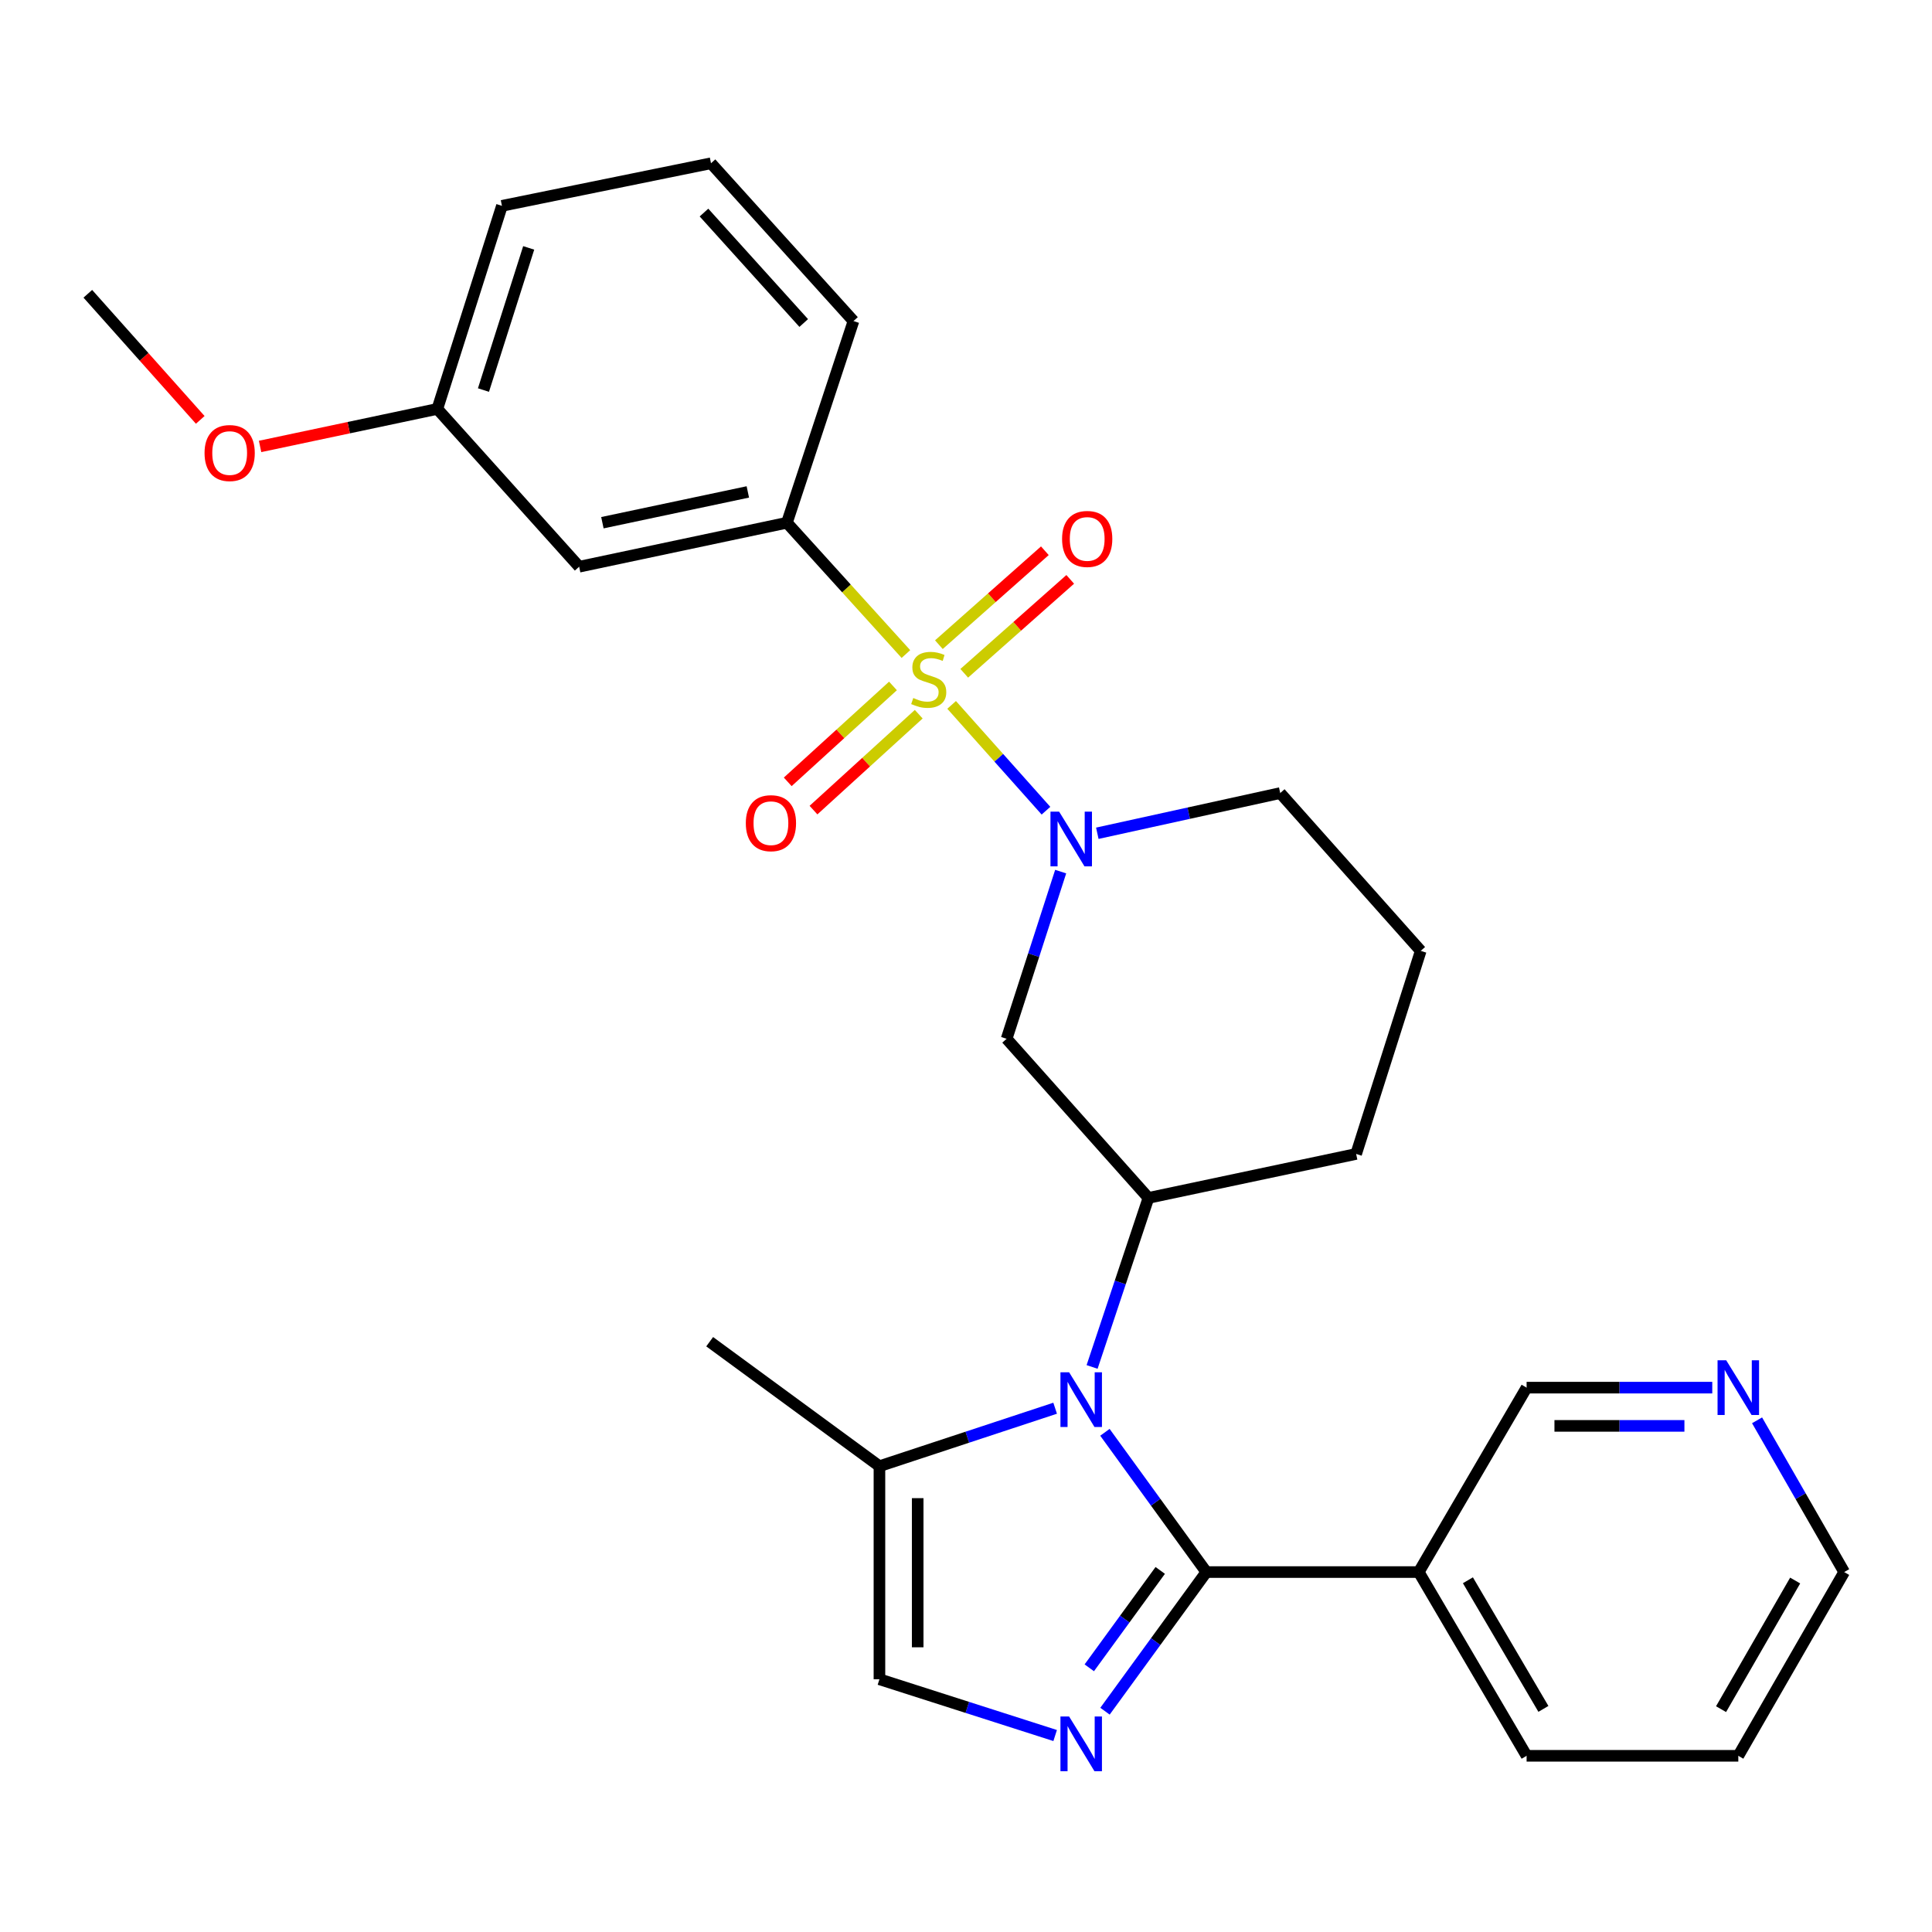 <?xml version='1.0' encoding='iso-8859-1'?>
<svg version='1.1' baseProfile='full'
              xmlns='http://www.w3.org/2000/svg'
                      xmlns:rdkit='http://www.rdkit.org/xml'
                      xmlns:xlink='http://www.w3.org/1999/xlink'
                  xml:space='preserve'
width='1000px' height='1000px' viewBox='0 0 1000 1000'>
<!-- END OF HEADER -->
<rect style='opacity:1.0;fill:#FFFFFF;stroke:none' width='1000' height='1000' x='0' y='0'> </rect>
<path class='bond-2' d='M 492.561,364.854 L 516.977,392.234' style='fill:none;fill-rule:evenodd;stroke:#CCCC00;stroke-width:6px;stroke-linecap:butt;stroke-linejoin:miter;stroke-opacity:1' />
<path class='bond-2' d='M 516.977,392.234 L 541.394,419.615' style='fill:none;fill-rule:evenodd;stroke:#0000FF;stroke-width:6px;stroke-linecap:butt;stroke-linejoin:miter;stroke-opacity:1' />
<path class='bond-5' d='M 468.898,338.531 L 438.1,304.55' style='fill:none;fill-rule:evenodd;stroke:#CCCC00;stroke-width:6px;stroke-linecap:butt;stroke-linejoin:miter;stroke-opacity:1' />
<path class='bond-5' d='M 438.1,304.55 L 407.303,270.569' style='fill:none;fill-rule:evenodd;stroke:#000000;stroke-width:6px;stroke-linecap:butt;stroke-linejoin:miter;stroke-opacity:1' />
<path class='bond-10' d='M 462.201,355.041 L 434.965,379.861' style='fill:none;fill-rule:evenodd;stroke:#CCCC00;stroke-width:6px;stroke-linecap:butt;stroke-linejoin:miter;stroke-opacity:1' />
<path class='bond-10' d='M 434.965,379.861 L 407.728,404.681' style='fill:none;fill-rule:evenodd;stroke:#FF0000;stroke-width:6px;stroke-linecap:butt;stroke-linejoin:miter;stroke-opacity:1' />
<path class='bond-10' d='M 475.535,369.672 L 448.298,394.492' style='fill:none;fill-rule:evenodd;stroke:#CCCC00;stroke-width:6px;stroke-linecap:butt;stroke-linejoin:miter;stroke-opacity:1' />
<path class='bond-10' d='M 448.298,394.492 L 421.061,419.312' style='fill:none;fill-rule:evenodd;stroke:#FF0000;stroke-width:6px;stroke-linecap:butt;stroke-linejoin:miter;stroke-opacity:1' />
<path class='bond-11' d='M 499.095,348.496 L 526.522,324.188' style='fill:none;fill-rule:evenodd;stroke:#CCCC00;stroke-width:6px;stroke-linecap:butt;stroke-linejoin:miter;stroke-opacity:1' />
<path class='bond-11' d='M 526.522,324.188 L 553.949,299.879' style='fill:none;fill-rule:evenodd;stroke:#FF0000;stroke-width:6px;stroke-linecap:butt;stroke-linejoin:miter;stroke-opacity:1' />
<path class='bond-11' d='M 485.966,333.682 L 513.392,309.373' style='fill:none;fill-rule:evenodd;stroke:#CCCC00;stroke-width:6px;stroke-linecap:butt;stroke-linejoin:miter;stroke-opacity:1' />
<path class='bond-11' d='M 513.392,309.373 L 540.819,285.065' style='fill:none;fill-rule:evenodd;stroke:#FF0000;stroke-width:6px;stroke-linecap:butt;stroke-linejoin:miter;stroke-opacity:1' />
<path class='bond-0' d='M 624.403,813.699 L 598.154,777.53' style='fill:none;fill-rule:evenodd;stroke:#000000;stroke-width:6px;stroke-linecap:butt;stroke-linejoin:miter;stroke-opacity:1' />
<path class='bond-0' d='M 598.154,777.53 L 571.905,741.361' style='fill:none;fill-rule:evenodd;stroke:#0000FF;stroke-width:6px;stroke-linecap:butt;stroke-linejoin:miter;stroke-opacity:1' />
<path class='bond-3' d='M 624.403,813.699 L 598.174,849.706' style='fill:none;fill-rule:evenodd;stroke:#000000;stroke-width:6px;stroke-linecap:butt;stroke-linejoin:miter;stroke-opacity:1' />
<path class='bond-3' d='M 598.174,849.706 L 571.946,885.713' style='fill:none;fill-rule:evenodd;stroke:#0000FF;stroke-width:6px;stroke-linecap:butt;stroke-linejoin:miter;stroke-opacity:1' />
<path class='bond-3' d='M 600.534,812.846 L 582.174,838.051' style='fill:none;fill-rule:evenodd;stroke:#000000;stroke-width:6px;stroke-linecap:butt;stroke-linejoin:miter;stroke-opacity:1' />
<path class='bond-3' d='M 582.174,838.051 L 563.814,863.256' style='fill:none;fill-rule:evenodd;stroke:#0000FF;stroke-width:6px;stroke-linecap:butt;stroke-linejoin:miter;stroke-opacity:1' />
<path class='bond-9' d='M 624.403,813.699 L 734.344,813.699' style='fill:none;fill-rule:evenodd;stroke:#000000;stroke-width:6px;stroke-linecap:butt;stroke-linejoin:miter;stroke-opacity:1' />
<path class='bond-1' d='M 565.266,707.532 L 579.85,663.783' style='fill:none;fill-rule:evenodd;stroke:#0000FF;stroke-width:6px;stroke-linecap:butt;stroke-linejoin:miter;stroke-opacity:1' />
<path class='bond-1' d='M 579.85,663.783 L 594.435,620.034' style='fill:none;fill-rule:evenodd;stroke:#000000;stroke-width:6px;stroke-linecap:butt;stroke-linejoin:miter;stroke-opacity:1' />
<path class='bond-7' d='M 546.139,728.894 L 500.668,743.896' style='fill:none;fill-rule:evenodd;stroke:#0000FF;stroke-width:6px;stroke-linecap:butt;stroke-linejoin:miter;stroke-opacity:1' />
<path class='bond-7' d='M 500.668,743.896 L 455.197,758.898' style='fill:none;fill-rule:evenodd;stroke:#000000;stroke-width:6px;stroke-linecap:butt;stroke-linejoin:miter;stroke-opacity:1' />
<path class='bond-6' d='M 549.003,451.143 L 535.015,494.408' style='fill:none;fill-rule:evenodd;stroke:#0000FF;stroke-width:6px;stroke-linecap:butt;stroke-linejoin:miter;stroke-opacity:1' />
<path class='bond-6' d='M 535.015,494.408 L 521.027,537.674' style='fill:none;fill-rule:evenodd;stroke:#000000;stroke-width:6px;stroke-linecap:butt;stroke-linejoin:miter;stroke-opacity:1' />
<path class='bond-15' d='M 567.968,431.296 L 615.305,420.893' style='fill:none;fill-rule:evenodd;stroke:#0000FF;stroke-width:6px;stroke-linecap:butt;stroke-linejoin:miter;stroke-opacity:1' />
<path class='bond-15' d='M 615.305,420.893 L 662.641,410.489' style='fill:none;fill-rule:evenodd;stroke:#000000;stroke-width:6px;stroke-linecap:butt;stroke-linejoin:miter;stroke-opacity:1' />
<path class='bond-30' d='M 546.147,898.306 L 500.672,883.744' style='fill:none;fill-rule:evenodd;stroke:#0000FF;stroke-width:6px;stroke-linecap:butt;stroke-linejoin:miter;stroke-opacity:1' />
<path class='bond-30' d='M 500.672,883.744 L 455.197,869.181' style='fill:none;fill-rule:evenodd;stroke:#000000;stroke-width:6px;stroke-linecap:butt;stroke-linejoin:miter;stroke-opacity:1' />
<path class='bond-4' d='M 594.435,620.034 L 521.027,537.674' style='fill:none;fill-rule:evenodd;stroke:#000000;stroke-width:6px;stroke-linecap:butt;stroke-linejoin:miter;stroke-opacity:1' />
<path class='bond-29' d='M 594.435,620.034 L 701.935,597.28' style='fill:none;fill-rule:evenodd;stroke:#000000;stroke-width:6px;stroke-linecap:butt;stroke-linejoin:miter;stroke-opacity:1' />
<path class='bond-12' d='M 407.303,270.569 L 299.77,293.334' style='fill:none;fill-rule:evenodd;stroke:#000000;stroke-width:6px;stroke-linecap:butt;stroke-linejoin:miter;stroke-opacity:1' />
<path class='bond-12' d='M 387.073,254.617 L 311.8,270.553' style='fill:none;fill-rule:evenodd;stroke:#000000;stroke-width:6px;stroke-linecap:butt;stroke-linejoin:miter;stroke-opacity:1' />
<path class='bond-18' d='M 407.303,270.569 L 441.758,166.17' style='fill:none;fill-rule:evenodd;stroke:#000000;stroke-width:6px;stroke-linecap:butt;stroke-linejoin:miter;stroke-opacity:1' />
<path class='bond-8' d='M 455.197,758.898 L 455.197,869.181' style='fill:none;fill-rule:evenodd;stroke:#000000;stroke-width:6px;stroke-linecap:butt;stroke-linejoin:miter;stroke-opacity:1' />
<path class='bond-8' d='M 474.992,775.441 L 474.992,852.638' style='fill:none;fill-rule:evenodd;stroke:#000000;stroke-width:6px;stroke-linecap:butt;stroke-linejoin:miter;stroke-opacity:1' />
<path class='bond-21' d='M 455.197,758.898 L 367.327,694.465' style='fill:none;fill-rule:evenodd;stroke:#000000;stroke-width:6px;stroke-linecap:butt;stroke-linejoin:miter;stroke-opacity:1' />
<path class='bond-16' d='M 734.344,813.699 L 790.167,718.241' style='fill:none;fill-rule:evenodd;stroke:#000000;stroke-width:6px;stroke-linecap:butt;stroke-linejoin:miter;stroke-opacity:1' />
<path class='bond-20' d='M 734.344,813.699 L 790.167,908.804' style='fill:none;fill-rule:evenodd;stroke:#000000;stroke-width:6px;stroke-linecap:butt;stroke-linejoin:miter;stroke-opacity:1' />
<path class='bond-20' d='M 759.789,817.944 L 798.865,884.518' style='fill:none;fill-rule:evenodd;stroke:#000000;stroke-width:6px;stroke-linecap:butt;stroke-linejoin:miter;stroke-opacity:1' />
<path class='bond-14' d='M 299.77,293.334 L 226.362,211.656' style='fill:none;fill-rule:evenodd;stroke:#000000;stroke-width:6px;stroke-linecap:butt;stroke-linejoin:miter;stroke-opacity:1' />
<path class='bond-13' d='M 886.266,718.241 L 838.216,718.241' style='fill:none;fill-rule:evenodd;stroke:#0000FF;stroke-width:6px;stroke-linecap:butt;stroke-linejoin:miter;stroke-opacity:1' />
<path class='bond-13' d='M 838.216,718.241 L 790.167,718.241' style='fill:none;fill-rule:evenodd;stroke:#000000;stroke-width:6px;stroke-linecap:butt;stroke-linejoin:miter;stroke-opacity:1' />
<path class='bond-13' d='M 871.851,738.036 L 838.216,738.036' style='fill:none;fill-rule:evenodd;stroke:#0000FF;stroke-width:6px;stroke-linecap:butt;stroke-linejoin:miter;stroke-opacity:1' />
<path class='bond-13' d='M 838.216,738.036 L 804.582,738.036' style='fill:none;fill-rule:evenodd;stroke:#000000;stroke-width:6px;stroke-linecap:butt;stroke-linejoin:miter;stroke-opacity:1' />
<path class='bond-31' d='M 909.454,735.153 L 932,774.426' style='fill:none;fill-rule:evenodd;stroke:#0000FF;stroke-width:6px;stroke-linecap:butt;stroke-linejoin:miter;stroke-opacity:1' />
<path class='bond-31' d='M 932,774.426 L 954.545,813.699' style='fill:none;fill-rule:evenodd;stroke:#000000;stroke-width:6px;stroke-linecap:butt;stroke-linejoin:miter;stroke-opacity:1' />
<path class='bond-19' d='M 226.362,211.656 L 180.491,221.366' style='fill:none;fill-rule:evenodd;stroke:#000000;stroke-width:6px;stroke-linecap:butt;stroke-linejoin:miter;stroke-opacity:1' />
<path class='bond-19' d='M 180.491,221.366 L 134.62,231.076' style='fill:none;fill-rule:evenodd;stroke:#FF0000;stroke-width:6px;stroke-linecap:butt;stroke-linejoin:miter;stroke-opacity:1' />
<path class='bond-28' d='M 226.362,211.656 L 259.805,106.542' style='fill:none;fill-rule:evenodd;stroke:#000000;stroke-width:6px;stroke-linecap:butt;stroke-linejoin:miter;stroke-opacity:1' />
<path class='bond-28' d='M 250.242,201.89 L 273.652,128.311' style='fill:none;fill-rule:evenodd;stroke:#000000;stroke-width:6px;stroke-linecap:butt;stroke-linejoin:miter;stroke-opacity:1' />
<path class='bond-22' d='M 662.641,410.489 L 735.367,492.167' style='fill:none;fill-rule:evenodd;stroke:#000000;stroke-width:6px;stroke-linecap:butt;stroke-linejoin:miter;stroke-opacity:1' />
<path class='bond-17' d='M 701.935,597.28 L 735.367,492.167' style='fill:none;fill-rule:evenodd;stroke:#000000;stroke-width:6px;stroke-linecap:butt;stroke-linejoin:miter;stroke-opacity:1' />
<path class='bond-23' d='M 441.758,166.17 L 368.009,84.504' style='fill:none;fill-rule:evenodd;stroke:#000000;stroke-width:6px;stroke-linecap:butt;stroke-linejoin:miter;stroke-opacity:1' />
<path class='bond-23' d='M 416.004,167.187 L 364.38,110.021' style='fill:none;fill-rule:evenodd;stroke:#000000;stroke-width:6px;stroke-linecap:butt;stroke-linejoin:miter;stroke-opacity:1' />
<path class='bond-26' d='M 103.647,217.331 L 74.551,184.696' style='fill:none;fill-rule:evenodd;stroke:#FF0000;stroke-width:6px;stroke-linecap:butt;stroke-linejoin:miter;stroke-opacity:1' />
<path class='bond-26' d='M 74.551,184.696 L 45.455,152.061' style='fill:none;fill-rule:evenodd;stroke:#000000;stroke-width:6px;stroke-linecap:butt;stroke-linejoin:miter;stroke-opacity:1' />
<path class='bond-27' d='M 790.167,908.804 L 899.745,908.804' style='fill:none;fill-rule:evenodd;stroke:#000000;stroke-width:6px;stroke-linecap:butt;stroke-linejoin:miter;stroke-opacity:1' />
<path class='bond-25' d='M 368.009,84.504 L 259.805,106.542' style='fill:none;fill-rule:evenodd;stroke:#000000;stroke-width:6px;stroke-linecap:butt;stroke-linejoin:miter;stroke-opacity:1' />
<path class='bond-24' d='M 954.545,813.699 L 899.745,908.804' style='fill:none;fill-rule:evenodd;stroke:#000000;stroke-width:6px;stroke-linecap:butt;stroke-linejoin:miter;stroke-opacity:1' />
<path class='bond-24' d='M 929.174,818.082 L 890.814,884.656' style='fill:none;fill-rule:evenodd;stroke:#000000;stroke-width:6px;stroke-linecap:butt;stroke-linejoin:miter;stroke-opacity:1' />
<path  class='atom-0' d='M 472.711 361.285
Q 473.031 361.405, 474.351 361.965
Q 475.671 362.525, 477.111 362.885
Q 478.591 363.205, 480.031 363.205
Q 482.711 363.205, 484.271 361.925
Q 485.831 360.605, 485.831 358.325
Q 485.831 356.765, 485.031 355.805
Q 484.271 354.845, 483.071 354.325
Q 481.871 353.805, 479.871 353.205
Q 477.351 352.445, 475.831 351.725
Q 474.351 351.005, 473.271 349.485
Q 472.231 347.965, 472.231 345.405
Q 472.231 341.845, 474.631 339.645
Q 477.071 337.445, 481.871 337.445
Q 485.151 337.445, 488.871 339.005
L 487.951 342.085
Q 484.551 340.685, 481.991 340.685
Q 479.231 340.685, 477.711 341.845
Q 476.191 342.965, 476.231 344.925
Q 476.231 346.445, 476.991 347.365
Q 477.791 348.285, 478.911 348.805
Q 480.071 349.325, 481.991 349.925
Q 484.551 350.725, 486.071 351.525
Q 487.591 352.325, 488.671 353.965
Q 489.791 355.565, 489.791 358.325
Q 489.791 362.245, 487.151 364.365
Q 484.551 366.445, 480.191 366.445
Q 477.671 366.445, 475.751 365.885
Q 473.871 365.365, 471.631 364.445
L 472.711 361.285
' fill='#CCCC00'/>
<path  class='atom-2' d='M 553.368 710.284
L 562.648 725.284
Q 563.568 726.764, 565.048 729.444
Q 566.528 732.124, 566.608 732.284
L 566.608 710.284
L 570.368 710.284
L 570.368 738.604
L 566.488 738.604
L 556.528 722.204
Q 555.368 720.284, 554.128 718.084
Q 552.928 715.884, 552.568 715.204
L 552.568 738.604
L 548.888 738.604
L 548.888 710.284
L 553.368 710.284
' fill='#0000FF'/>
<path  class='atom-3' d='M 548.199 420.106
L 557.479 435.106
Q 558.399 436.586, 559.879 439.266
Q 561.359 441.946, 561.439 442.106
L 561.439 420.106
L 565.199 420.106
L 565.199 448.426
L 561.319 448.426
L 551.359 432.026
Q 550.199 430.106, 548.959 427.906
Q 547.759 425.706, 547.399 425.026
L 547.399 448.426
L 543.719 448.426
L 543.719 420.106
L 548.199 420.106
' fill='#0000FF'/>
<path  class='atom-4' d='M 553.368 888.464
L 562.648 903.464
Q 563.568 904.944, 565.048 907.624
Q 566.528 910.304, 566.608 910.464
L 566.608 888.464
L 570.368 888.464
L 570.368 916.784
L 566.488 916.784
L 556.528 900.384
Q 555.368 898.464, 554.128 896.264
Q 552.928 894.064, 552.568 893.384
L 552.568 916.784
L 548.888 916.784
L 548.888 888.464
L 553.368 888.464
' fill='#0000FF'/>
<path  class='atom-11' d='M 386.033 426.075
Q 386.033 419.275, 389.393 415.475
Q 392.753 411.675, 399.033 411.675
Q 405.313 411.675, 408.673 415.475
Q 412.033 419.275, 412.033 426.075
Q 412.033 432.955, 408.633 436.875
Q 405.233 440.755, 399.033 440.755
Q 392.793 440.755, 389.393 436.875
Q 386.033 432.995, 386.033 426.075
M 399.033 437.555
Q 403.353 437.555, 405.673 434.675
Q 408.033 431.755, 408.033 426.075
Q 408.033 420.515, 405.673 417.715
Q 403.353 414.875, 399.033 414.875
Q 394.713 414.875, 392.353 417.675
Q 390.033 420.475, 390.033 426.075
Q 390.033 431.795, 392.353 434.675
Q 394.713 437.555, 399.033 437.555
' fill='#FF0000'/>
<path  class='atom-12' d='M 549.729 278.952
Q 549.729 272.152, 553.089 268.352
Q 556.449 264.552, 562.729 264.552
Q 569.009 264.552, 572.369 268.352
Q 575.729 272.152, 575.729 278.952
Q 575.729 285.832, 572.329 289.752
Q 568.929 293.632, 562.729 293.632
Q 556.489 293.632, 553.089 289.752
Q 549.729 285.872, 549.729 278.952
M 562.729 290.432
Q 567.049 290.432, 569.369 287.552
Q 571.729 284.632, 571.729 278.952
Q 571.729 273.392, 569.369 270.592
Q 567.049 267.752, 562.729 267.752
Q 558.409 267.752, 556.049 270.552
Q 553.729 273.352, 553.729 278.952
Q 553.729 284.672, 556.049 287.552
Q 558.409 290.432, 562.729 290.432
' fill='#FF0000'/>
<path  class='atom-14' d='M 893.485 704.081
L 902.765 719.081
Q 903.685 720.561, 905.165 723.241
Q 906.645 725.921, 906.725 726.081
L 906.725 704.081
L 910.485 704.081
L 910.485 732.401
L 906.605 732.401
L 896.645 716.001
Q 895.485 714.081, 894.245 711.881
Q 893.045 709.681, 892.685 709.001
L 892.685 732.401
L 889.005 732.401
L 889.005 704.081
L 893.485 704.081
' fill='#0000FF'/>
<path  class='atom-20' d='M 105.873 234.489
Q 105.873 227.689, 109.233 223.889
Q 112.593 220.089, 118.873 220.089
Q 125.153 220.089, 128.513 223.889
Q 131.873 227.689, 131.873 234.489
Q 131.873 241.369, 128.473 245.289
Q 125.073 249.169, 118.873 249.169
Q 112.633 249.169, 109.233 245.289
Q 105.873 241.409, 105.873 234.489
M 118.873 245.969
Q 123.193 245.969, 125.513 243.089
Q 127.873 240.169, 127.873 234.489
Q 127.873 228.929, 125.513 226.129
Q 123.193 223.289, 118.873 223.289
Q 114.553 223.289, 112.193 226.089
Q 109.873 228.889, 109.873 234.489
Q 109.873 240.209, 112.193 243.089
Q 114.553 245.969, 118.873 245.969
' fill='#FF0000'/>
</svg>

